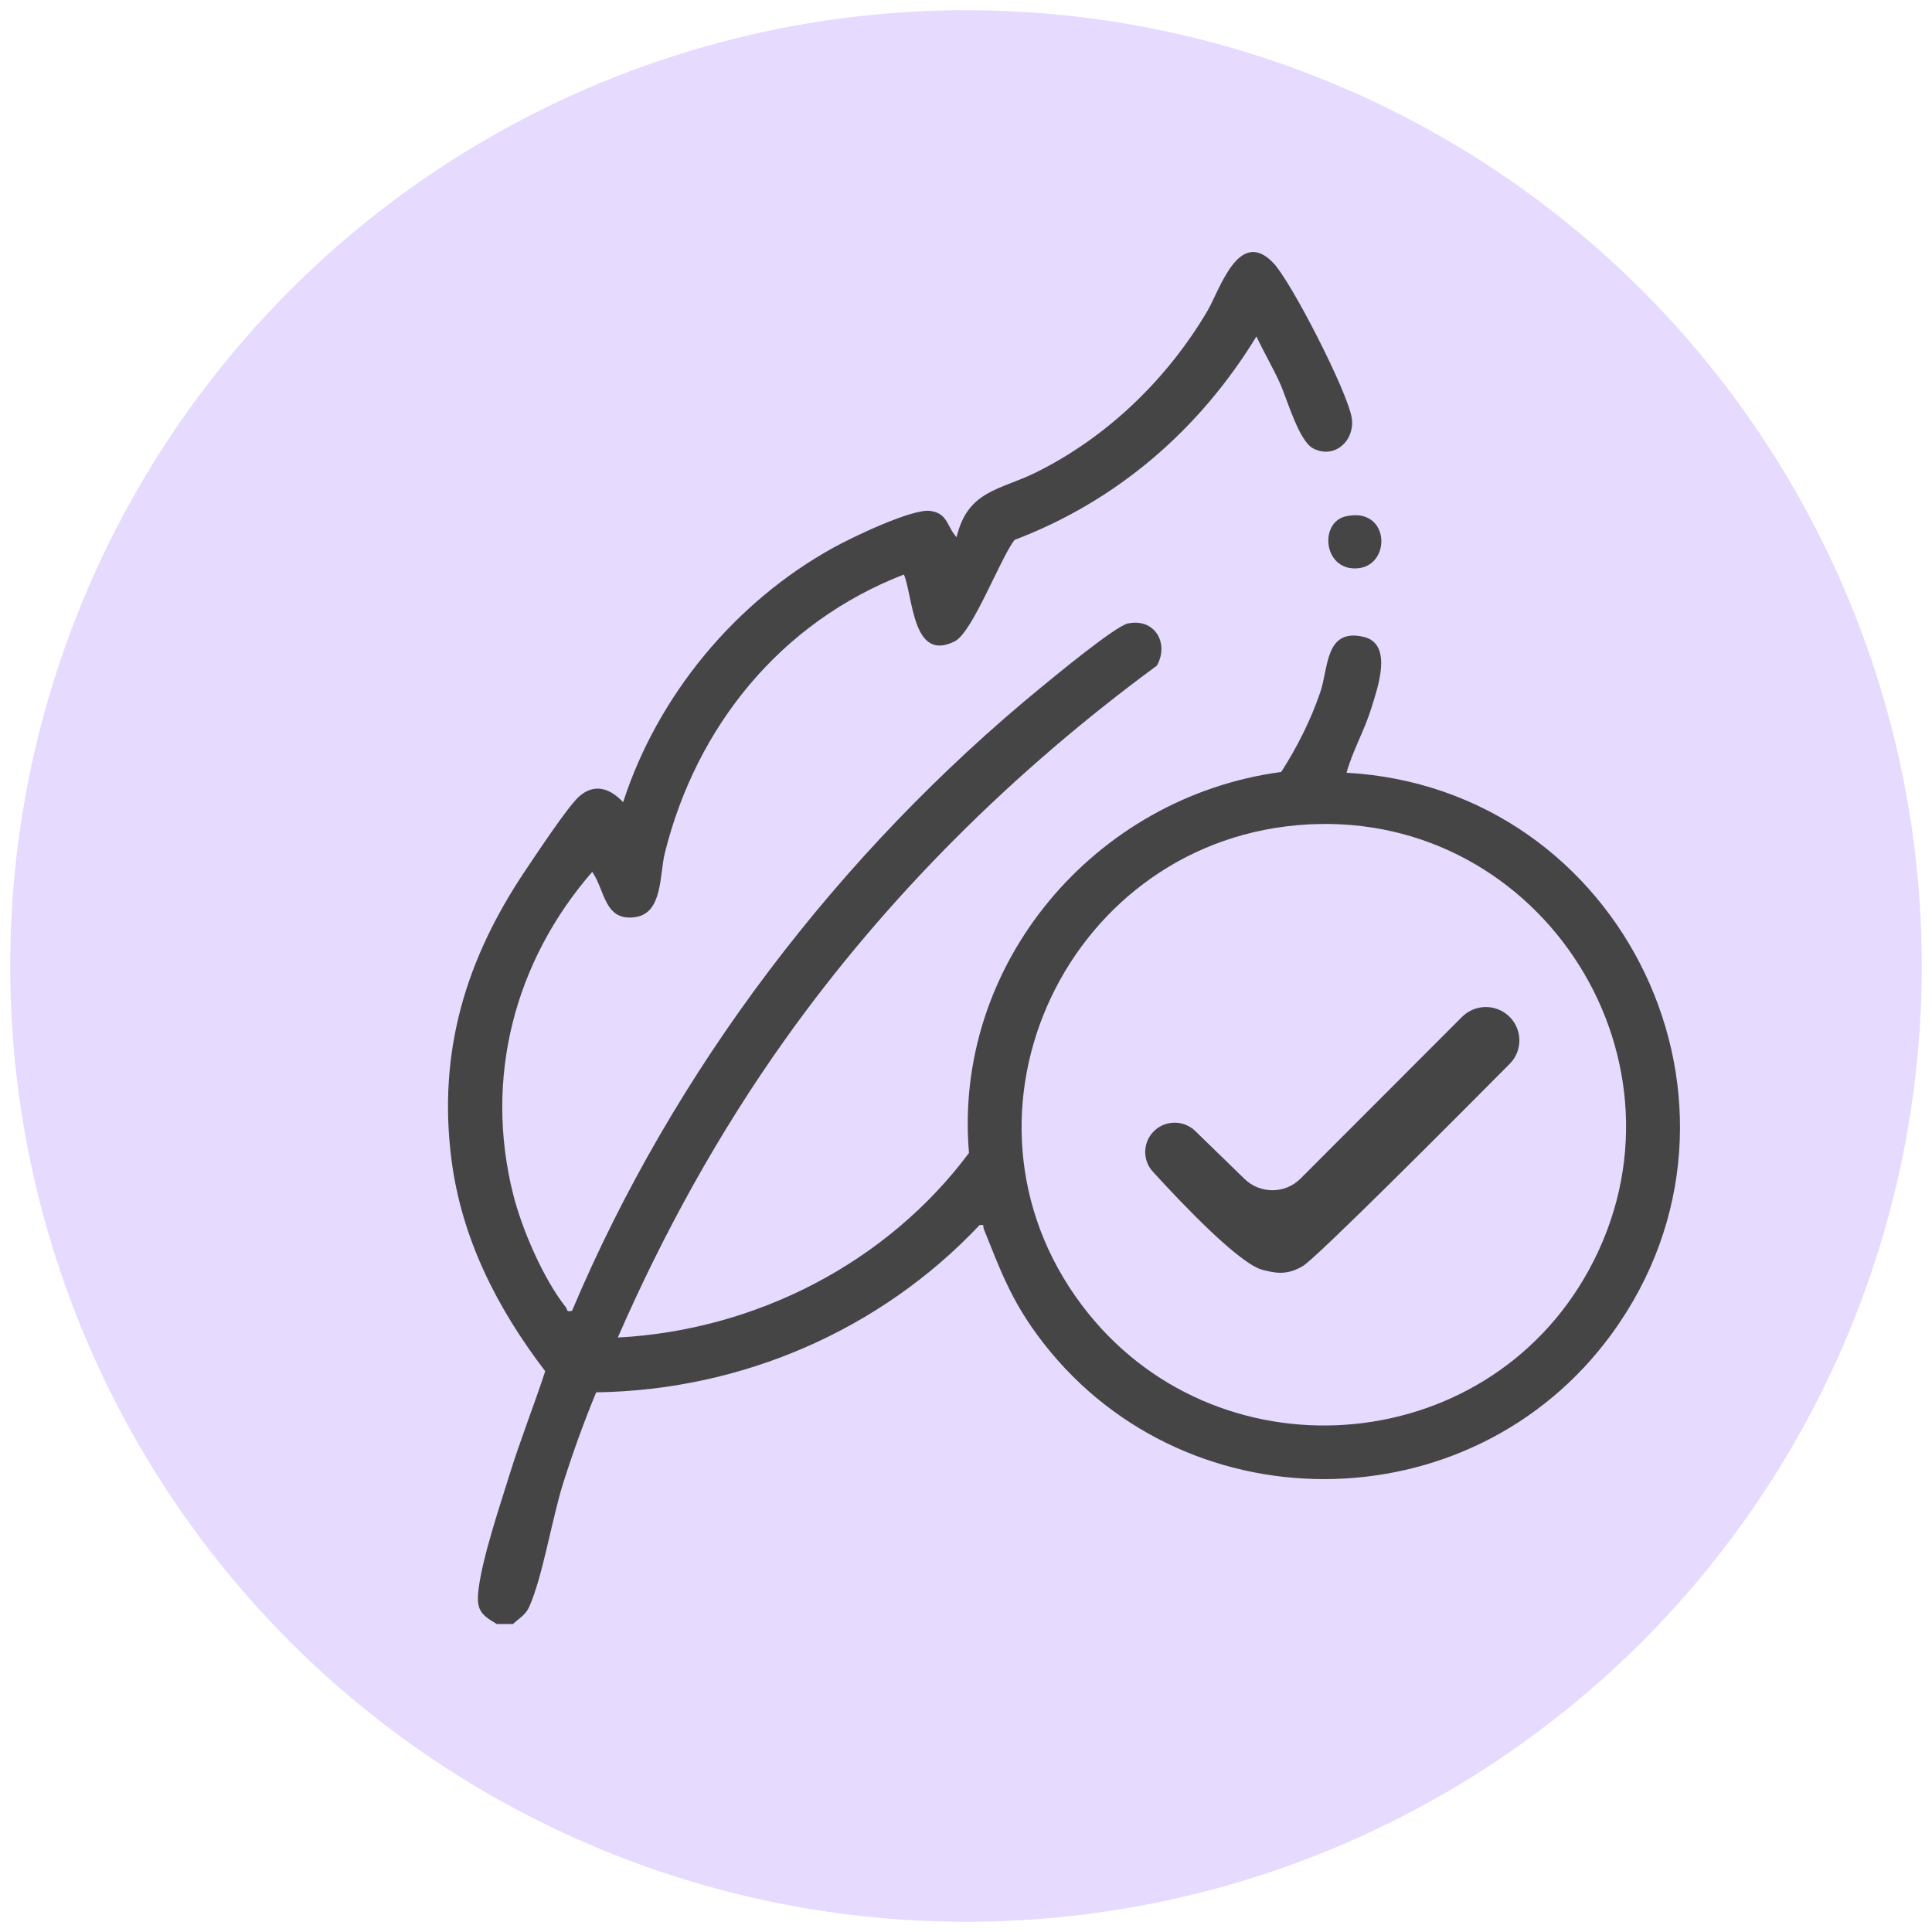 <svg xmlns:xlink="http://www.w3.org/1999/xlink" xmlns="http://www.w3.org/2000/svg" version="1.1" viewBox="0 0 69 69" height="69px" width="69px">
    <title>Bitmap Copia 7</title>
    <g fill-rule="evenodd" fill="none" stroke-width="1" stroke="none" id="Página-1">
        <g transform="translate(-8, -8)" id="Bitmap-Copia-7">
            <g transform="translate(8.365, 8.365)" id="Grupo">
                <circle r="34.135" cy="34.135" cx="34.135" fill="#E6DAFE" id="Óvalo-2"></circle>
                <g fill="#454545" transform="translate(15.635, 8.635)">
                    <path id="Fill-1" d="M30.726,20.443 C22.172,20.904 17.47,30.744 22.639,37.615 C27.326,43.847 37.013,43.19 40.75,36.349 C44.774,28.981 39.111,19.99 30.726,20.443 L30.726,20.443 Z M1.742,49 C1.127,48.646 1.005,48.456 1.095,47.734 C1.236,46.607 1.845,44.803 2.197,43.669 C2.583,42.423 3.067,41.21 3.472,39.971 C1.758,37.729 0.483,35.237 0.122,32.401 C-0.369,28.539 0.644,25.235 2.778,22.066 C3.147,21.517 4.273,19.816 4.671,19.457 C5.232,18.951 5.79,19.16 6.255,19.649 C7.49,15.838 10.259,12.49 13.779,10.551 C14.428,10.193 16.585,9.155 17.227,9.247 C17.861,9.338 17.813,9.813 18.164,10.185 C18.561,8.509 19.717,8.505 20.986,7.879 C23.535,6.622 25.675,4.549 27.112,2.123 C27.559,1.369 28.243,-0.914 29.483,0.399 C30.132,1.086 32.152,5.041 32.278,5.938 C32.391,6.744 31.659,7.406 30.902,7.017 C30.385,6.752 29.973,5.259 29.706,4.671 C29.451,4.11 29.132,3.573 28.873,3.015 C26.848,6.334 23.897,8.893 20.232,10.283 C19.717,10.958 18.734,13.58 18.104,13.901 C16.586,14.675 16.617,12.339 16.283,11.518 C11.878,13.225 8.872,16.941 7.744,21.465 C7.55,22.245 7.676,23.619 6.681,23.756 C5.581,23.908 5.611,22.802 5.152,22.137 C2.369,25.335 1.287,29.509 2.326,33.649 C2.642,34.908 3.405,36.673 4.212,37.693 C4.273,37.77 4.209,37.87 4.43,37.814 C8.06,29.213 13.969,21.463 21.192,15.541 C21.695,15.129 23.84,13.357 24.285,13.266 C25.243,13.07 25.764,13.972 25.318,14.772 C20.234,18.508 15.695,22.99 12.036,28.128 C9.672,31.449 7.693,35.035 6.064,38.769 C10.988,38.51 15.671,36.11 18.607,32.176 C18.03,25.437 23.09,19.462 29.758,18.57 C30.334,17.672 30.813,16.72 31.157,15.709 C31.449,14.848 31.325,13.431 32.694,13.743 C33.773,13.989 33.195,15.577 32.98,16.281 C32.736,17.076 32.309,17.812 32.09,18.598 C41.992,19.147 47.454,30.512 41.581,38.611 C36.551,45.547 26.074,45.569 21.025,38.648 C20.089,37.366 19.71,36.324 19.134,34.887 C19.095,34.789 19.186,34.723 18.982,34.756 C15.441,38.509 10.489,40.653 5.292,40.726 C4.854,41.783 4.465,42.865 4.118,43.955 C3.721,45.205 3.376,47.332 2.901,48.385 C2.767,48.681 2.543,48.797 2.319,49 L1.742,49 Z"></path>
                    <path id="Fill-3" d="M32.062,9.441 C33.671,9.076 33.717,11.282 32.409,11.301 C31.251,11.318 31.126,9.653 32.062,9.441"></path>
                    <path id="Fill-5" d="M37.933,27.335 L37.933,27.335 C38.379,27.802 38.373,28.537 37.918,28.995 C35.941,30.986 31.02,35.924 30.527,36.219 C29.908,36.588 29.461,36.436 29.116,36.359 C28.301,36.176 26.261,34.039 25.173,32.845 C24.778,32.412 24.817,31.741 25.259,31.355 L25.259,31.355 C25.672,30.995 26.294,31.012 26.687,31.393 L28.45,33.107 C29.007,33.648 29.899,33.642 30.448,33.092 L36.216,27.317 C36.692,26.841 37.468,26.849 37.933,27.335"></path>
                </g>
            </g>
        </g>
    </g>
</svg>